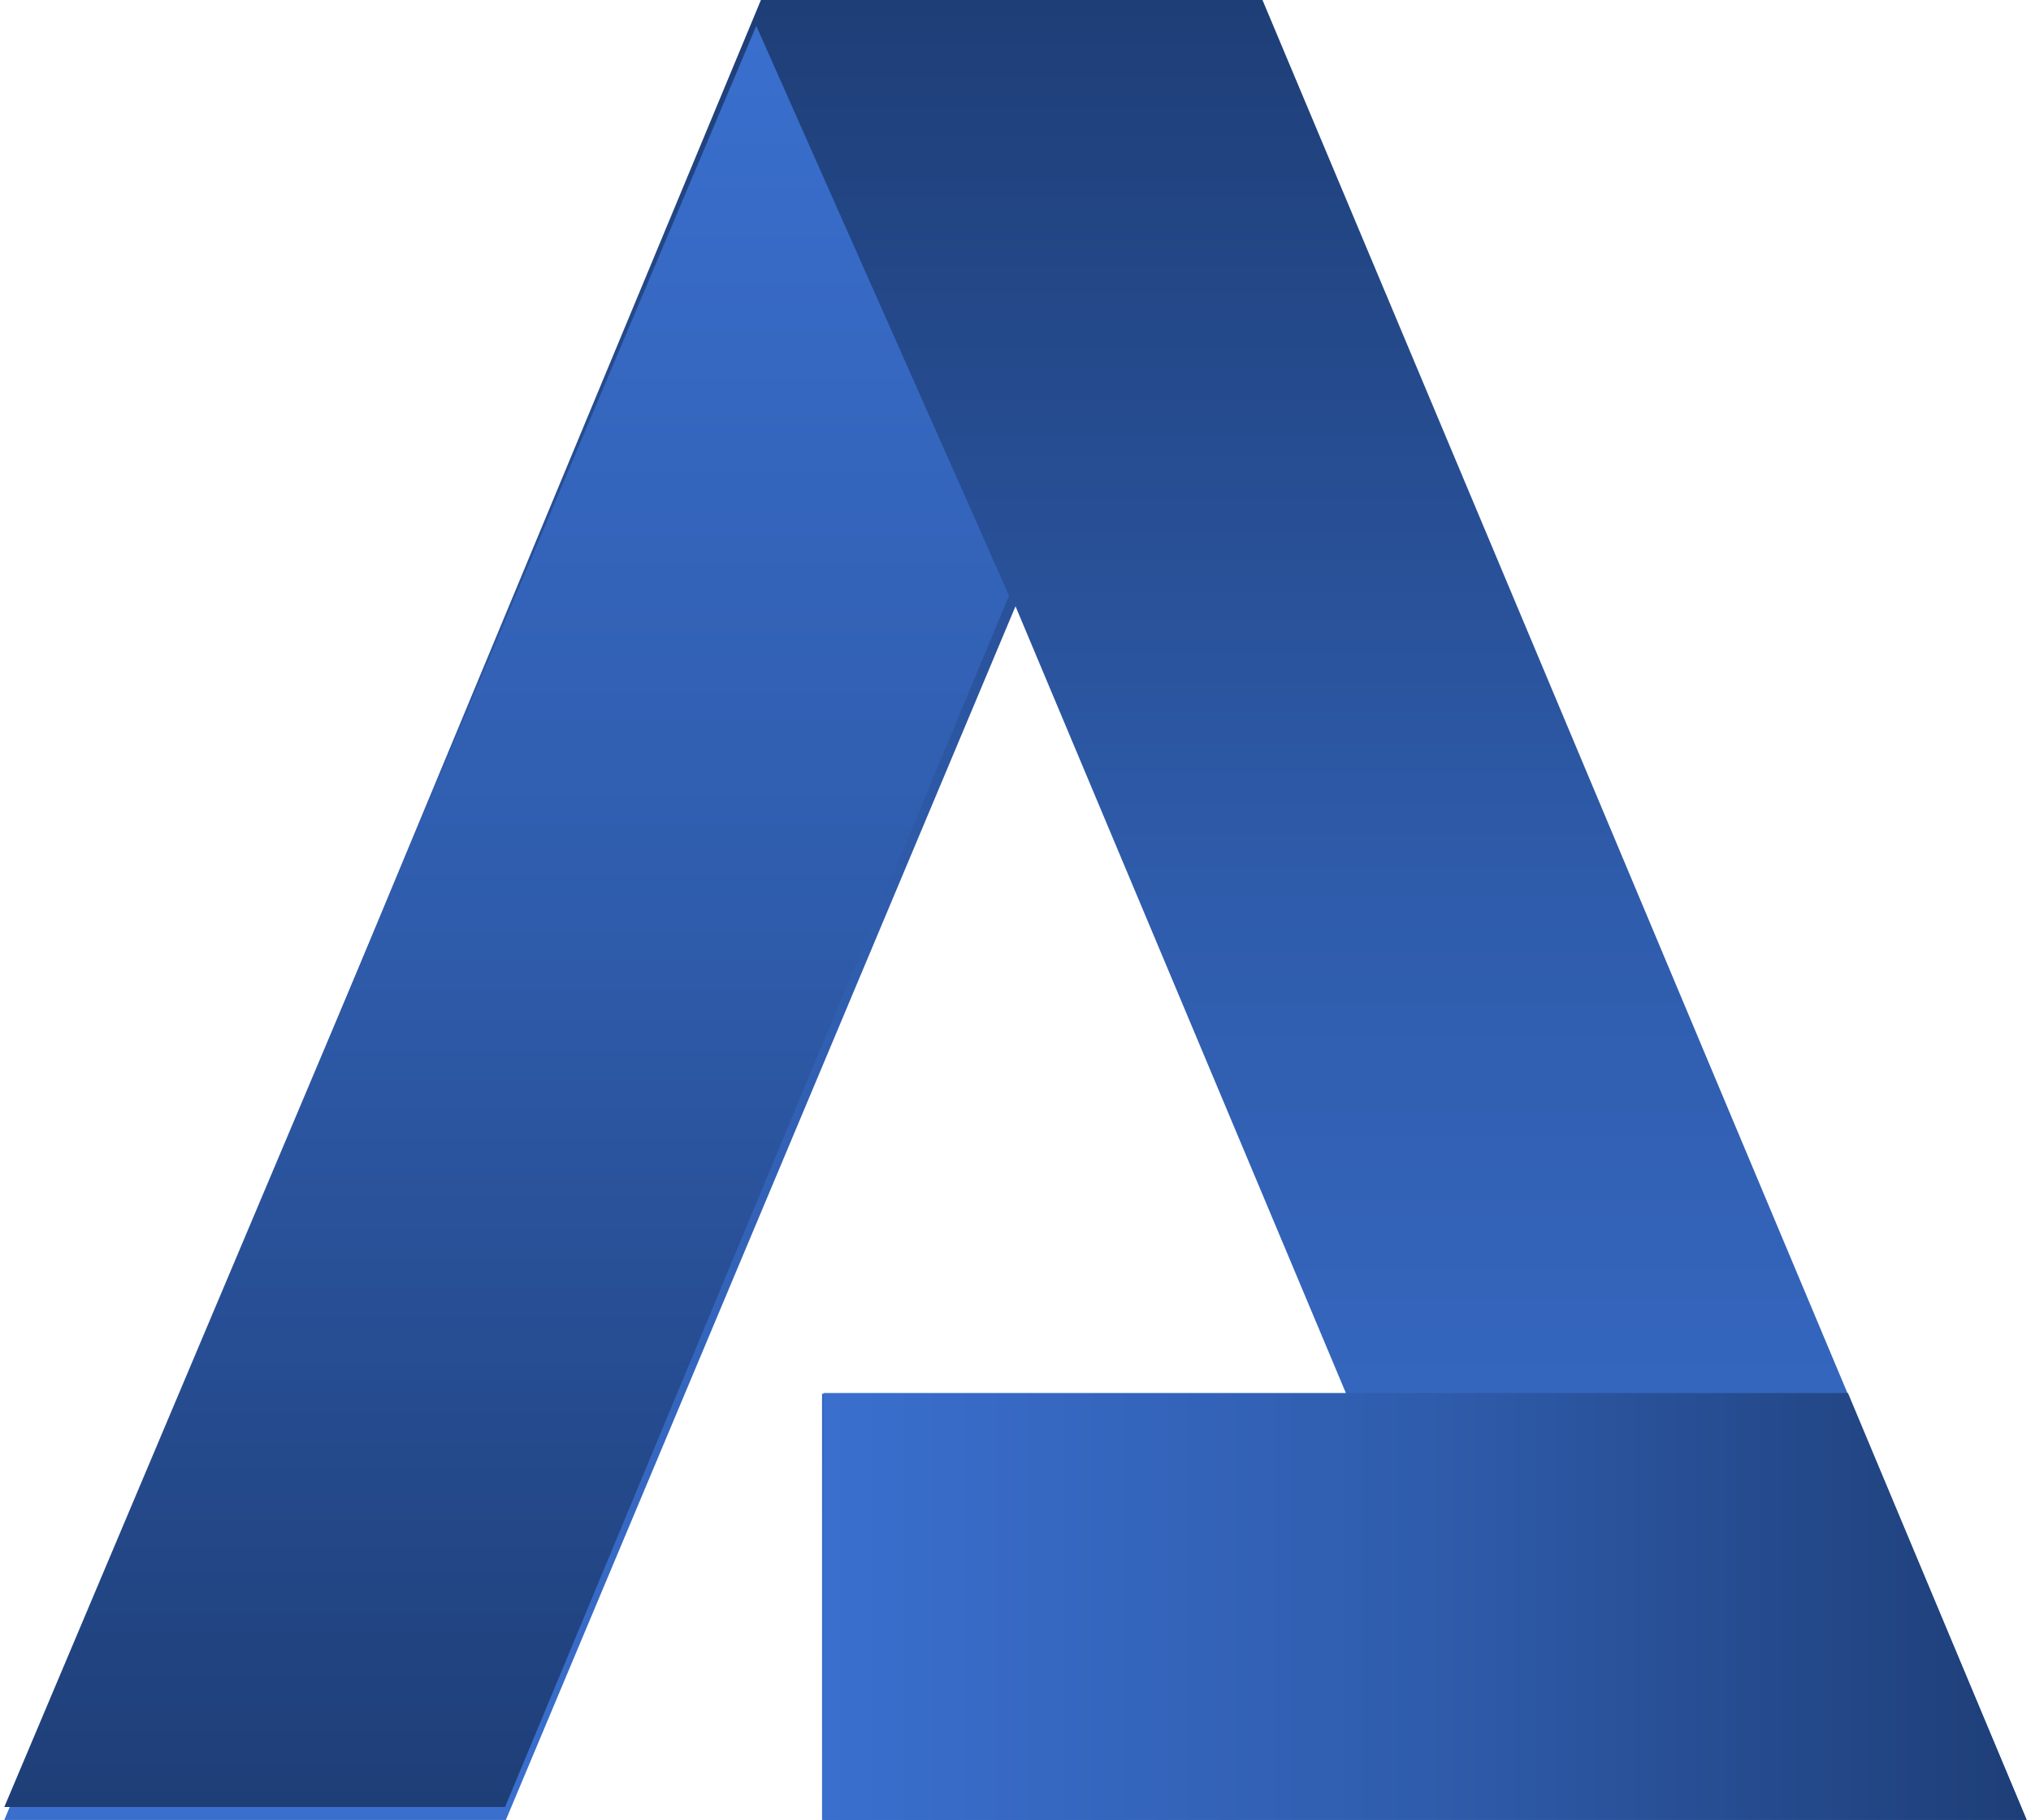 <svg width="471" height="422" xmlns="http://www.w3.org/2000/svg" xmlns:xlink="http://www.w3.org/1999/xlink" overflow="hidden"><defs><clipPath id="clip0"><path d="M186-479 657-479 657-57 186-57Z" fill-rule="evenodd" clip-rule="evenodd"/></clipPath><linearGradient x1="234.5" y1="0" x2="234.5" y2="422" gradientUnits="userSpaceOnUse" spreadMethod="reflect" id="fill1"><stop offset="0" stop-color="#1E3E77"/><stop offset="0.5" stop-color="#2F5CAC"/><stop offset="1" stop-color="#3A6FCE"/></linearGradient><linearGradient x1="656" y1="-106.5" x2="377" y2="-106.5" gradientUnits="userSpaceOnUse" spreadMethod="reflect" id="fill2"><stop offset="0" stop-color="#1E3E77"/><stop offset="0.5" stop-color="#2F5CAC"/><stop offset="1" stop-color="#3A6FCE"/></linearGradient><linearGradient x1="116.5" y1="413" x2="116.5" y2="0" gradientUnits="userSpaceOnUse" spreadMethod="reflect" id="fill3"><stop offset="0" stop-color="#1E3E77"/><stop offset="0.5" stop-color="#2F5CAC"/><stop offset="1" stop-color="#3A6FCE"/></linearGradient></defs><g clip-path="url(#clip0)" transform="translate(-186 479)"><path d="M293.539 0 177.224 0 41.505 323.169 41.505 323.169 0 422 72.945 422 116.315 422 116.315 422 211.589 422 279.367 422 279.367 323.169 211.589 323.169 211.589 323.169 157.82 323.169 234.5 140.581 352.685 422 469 422 293.539 0Z" fill="url(#fill1)" fill-rule="evenodd" transform="matrix(-1 -8.74228e-08 -8.74228e-08 1 656 -479)"/><path d="M444.689-156 498.387-156 583.151-156 614.549-156 656-57 583.151-57 539.838-57 539.838-57 444.689-57 377-57 377-156 444.689-156Z" fill="url(#fill2)" fill-rule="evenodd"/><path d="M58.616 0 0 132.107 116.878 413 233 413 58.616 0Z" fill="url(#fill3)" fill-rule="evenodd" transform="matrix(-1 -8.74228e-08 -8.74228e-08 1 420 -473)"/></g></svg>